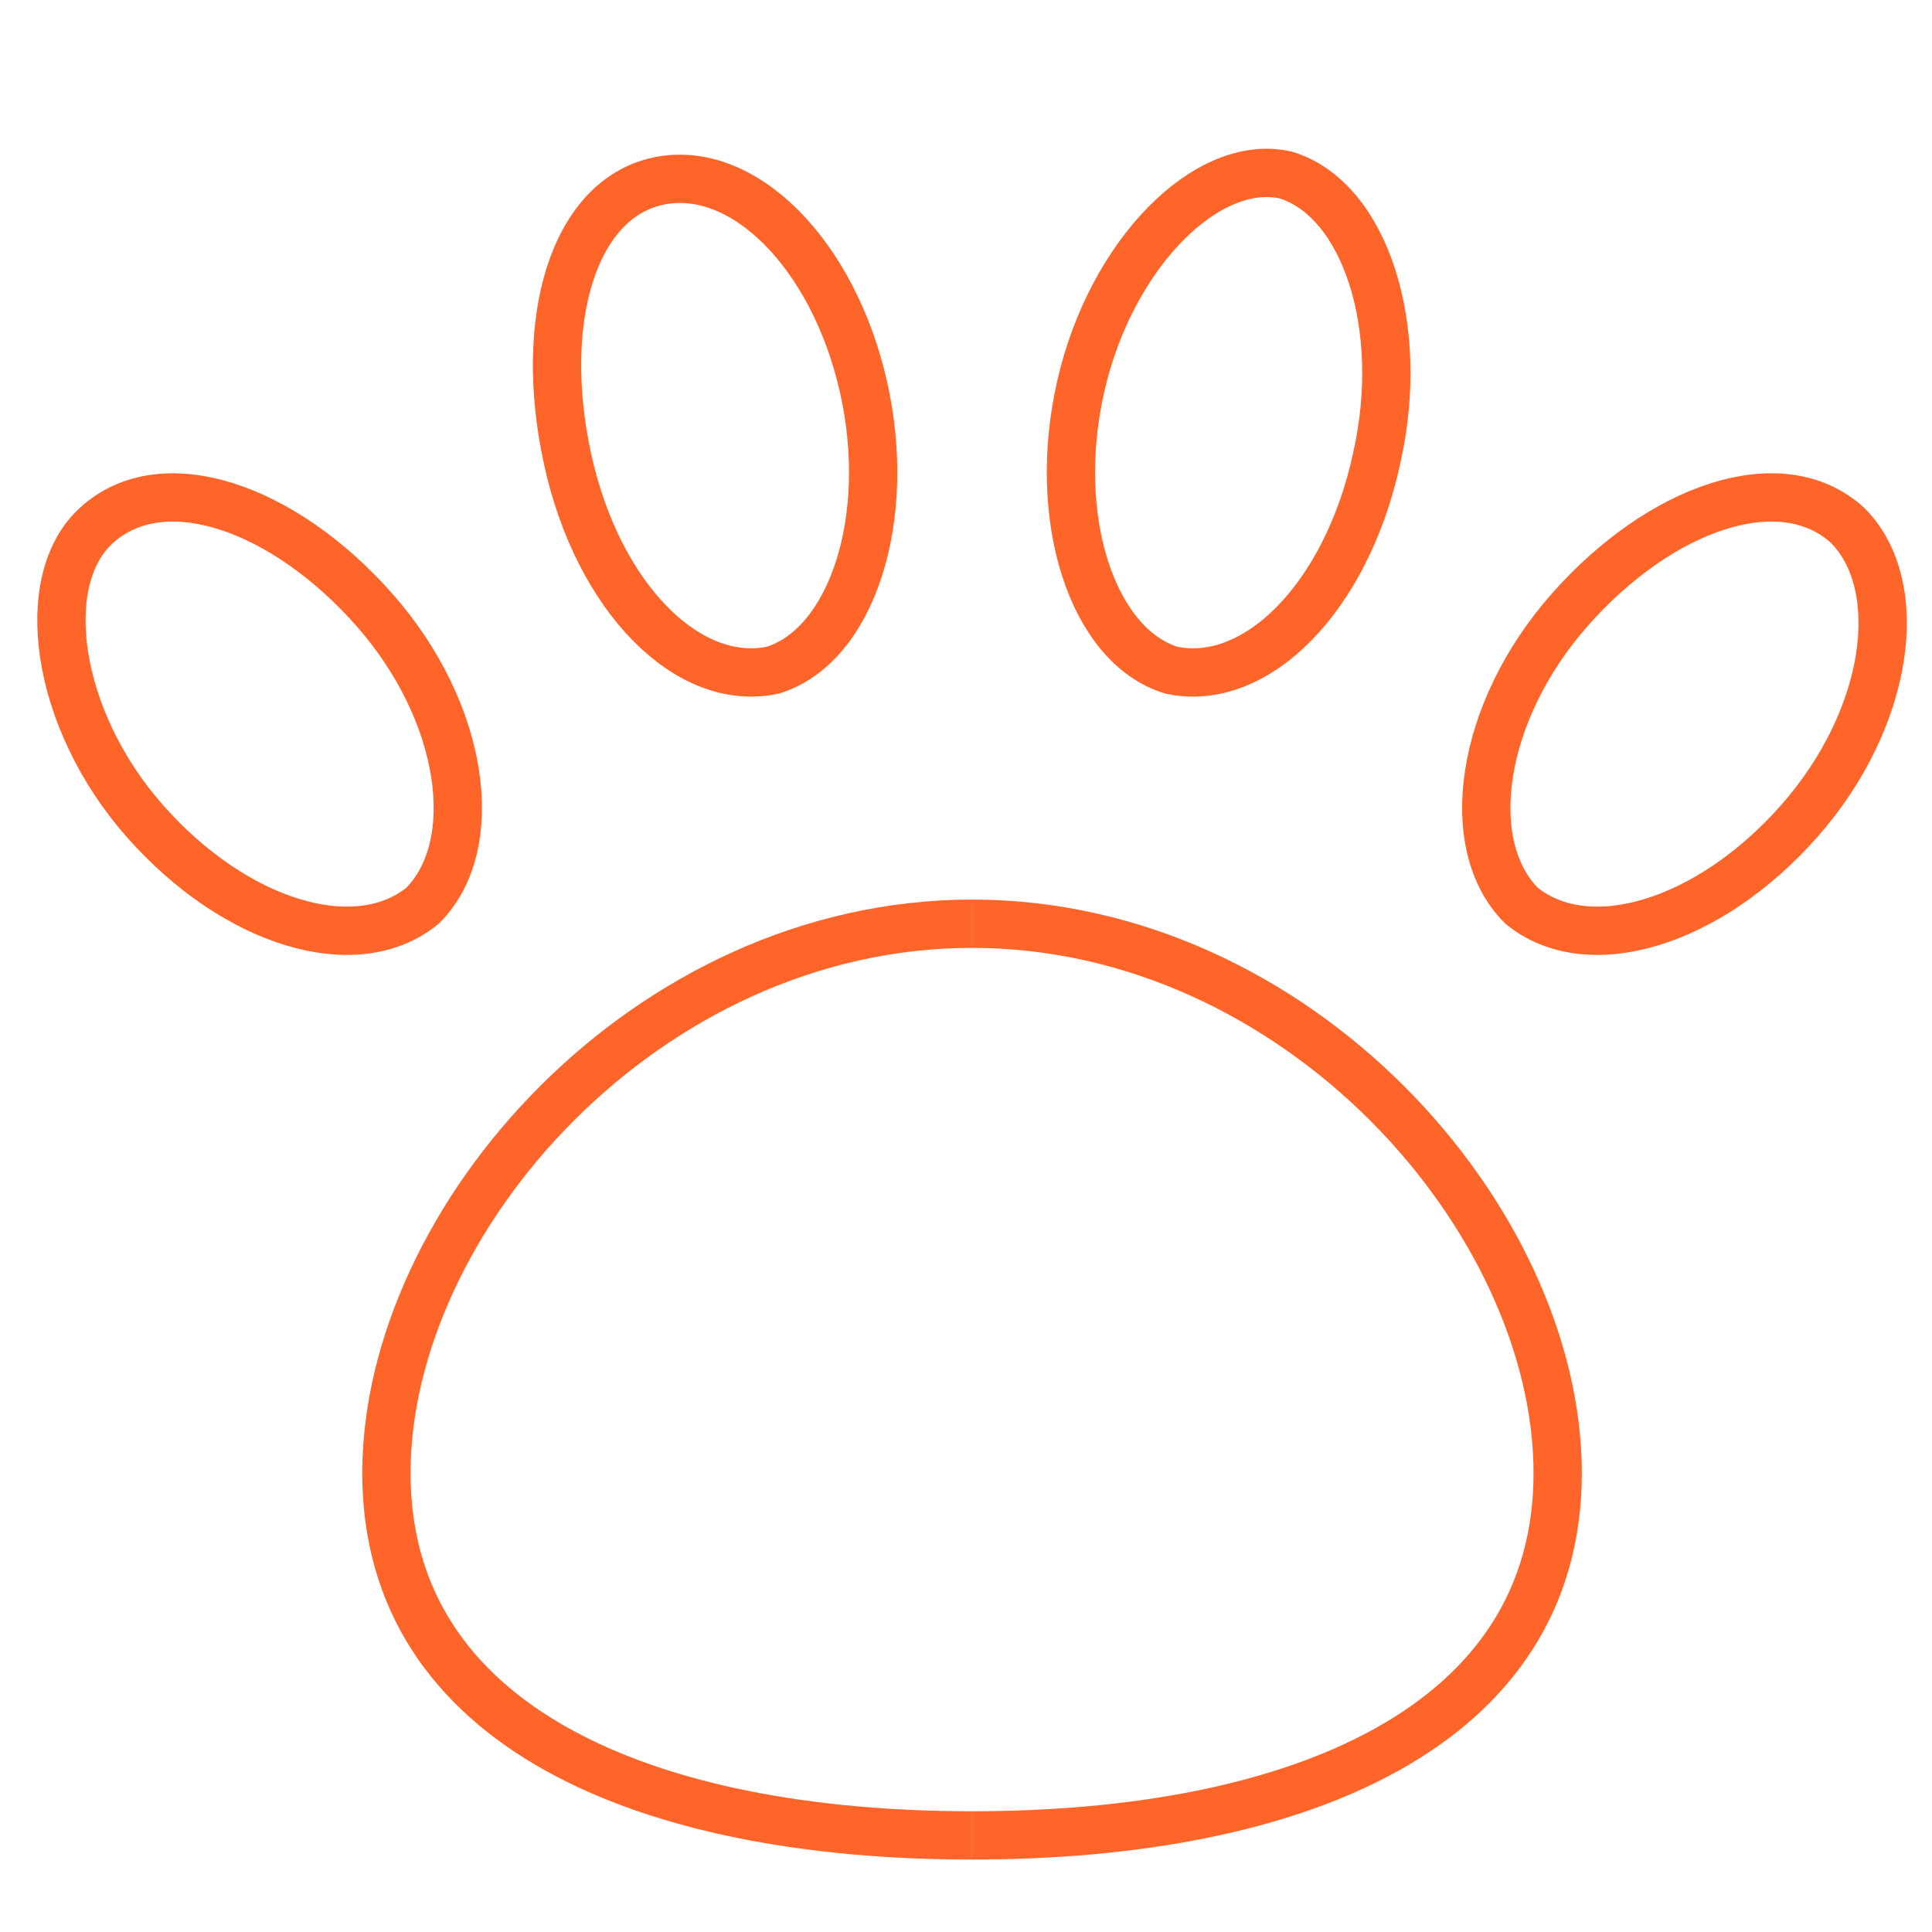 <svg xmlns="http://www.w3.org/2000/svg" xmlns:xlink="http://www.w3.org/1999/xlink" id="Camada_1" x="0px" y="0px" viewBox="0 0 32 32" style="enable-background:new 0 0 32 32;" xml:space="preserve"><style type="text/css">	.st0{display:none;}	.st1{display:inline;}	.st2{fill:none;stroke:#FF6428;stroke-miterlimit:10;}			.st3{clip-path:url(#SVGID_00000120538202068571451340000002959843320851893439_);fill:none;stroke:#FF6428;stroke-width:0.802;stroke-miterlimit:10;}			.st4{clip-path:url(#SVGID_00000142143897804941919870000004385309070083601547_);fill:none;stroke:#FF6428;stroke-width:0.802;stroke-miterlimit:10;}			.st5{clip-path:url(#SVGID_00000126317674654722581060000010125925577646530730_);fill:none;stroke:#FF6428;stroke-width:0.802;stroke-miterlimit:10;}			.st6{clip-path:url(#SVGID_00000021840905129054114560000016429907223071924109_);fill:none;stroke:#FF6428;stroke-width:0.802;stroke-miterlimit:10;}			.st7{clip-path:url(#SVGID_00000159464963179022699950000015423462618406474411_);fill:none;stroke:#FF6428;stroke-width:0.802;stroke-miterlimit:10;}			.st8{clip-path:url(#SVGID_00000065770651483319401500000003948847256567437714_);fill:none;stroke:#FF6428;stroke-width:0.802;stroke-miterlimit:10;}	.st9{clip-path:url(#SVGID_00000054975316102081397740000008498937769180568233_);fill:none;stroke:#FF6428;stroke-miterlimit:10;}	.st10{clip-path:url(#SVGID_00000114793826409518354260000013116853293838280619_);}	.st11{clip-path:url(#SVGID_00000048466344374807287370000015934609995071291565_);fill:none;stroke:#FF6428;stroke-miterlimit:10;}	.st12{clip-path:url(#SVGID_00000139288509400119409590000010393539216285213113_);fill:none;stroke:#FF6428;stroke-miterlimit:10;}	.st13{clip-path:url(#SVGID_00000147943204079076413770000000537149926937070737_);fill:none;stroke:#FF6428;stroke-miterlimit:10;}	.st14{clip-path:url(#SVGID_00000111170511015392907030000009625210490211443374_);fill:none;stroke:#FF6428;stroke-miterlimit:10;}	.st15{clip-path:url(#SVGID_00000049931367814479298910000003934920362802982817_);fill:none;stroke:#FF6428;stroke-miterlimit:10;}	.st16{clip-path:url(#SVGID_00000090278369402454266740000012796949254838074272_);fill:none;stroke:#FF6428;stroke-miterlimit:10;}	.st17{clip-path:url(#SVGID_00000137816771337243228420000002286085661009491128_);fill:none;stroke:#FF6428;stroke-miterlimit:10;}	.st18{clip-path:url(#SVGID_00000087387590618782688500000014556053890640674725_);fill:none;stroke:#FF6428;stroke-miterlimit:10;}	.st19{clip-path:url(#SVGID_00000035491148280605719120000017173156596098703257_);fill:none;stroke:#FF6428;stroke-miterlimit:10;}	.st20{clip-path:url(#SVGID_00000150075782439233528450000016152769812482941075_);fill:none;stroke:#FF6428;stroke-miterlimit:10;}	.st21{clip-path:url(#SVGID_00000014596823629081075630000006112315835352607154_);fill:none;stroke:#FF6428;stroke-miterlimit:10;}	.st22{clip-path:url(#SVGID_00000107561193192158724620000009492427478265781422_);fill:none;stroke:#FF6428;stroke-miterlimit:10;}	.st23{clip-path:url(#SVGID_00000010278126058332069990000005687308989881839762_);}			.st24{clip-path:url(#SVGID_00000080194573663528805360000017022920510616311704_);fill:none;stroke:#FF6428;stroke-width:0.756;stroke-miterlimit:10;}			.st25{clip-path:url(#SVGID_00000174604177766505914400000011085594689887021185_);fill:none;stroke:#FF6428;stroke-width:0.756;stroke-miterlimit:10;}			.st26{clip-path:url(#SVGID_00000007429110748966524280000002302419483287606955_);fill:none;stroke:#FF6428;stroke-width:0.756;stroke-miterlimit:10;}			.st27{clip-path:url(#SVGID_00000042729366247047898100000000772199250260641983_);fill:none;stroke:#FF6428;stroke-width:0.756;stroke-miterlimit:10;}			.st28{clip-path:url(#SVGID_00000061440412924236051000000004970473373978731924_);fill:none;stroke:#FF6428;stroke-width:0.756;stroke-miterlimit:10;}			.st29{clip-path:url(#SVGID_00000034812074146025278810000009836055090644970917_);fill:none;stroke:#FF6428;stroke-width:0.756;stroke-miterlimit:10;}			.st30{clip-path:url(#SVGID_00000167384683214769476840000010063873994988295573_);fill:none;stroke:#FF6428;stroke-width:0.756;stroke-miterlimit:10;}			.st31{clip-path:url(#SVGID_00000080195573611231772890000013992177696437154472_);fill:none;stroke:#FF6428;stroke-width:0.756;stroke-miterlimit:10;}			.st32{clip-path:url(#SVGID_00000010301481838696576330000004381015219162193341_);fill:none;stroke:#FF6428;stroke-width:0.756;stroke-miterlimit:10;}			.st33{clip-path:url(#SVGID_00000182490335765517116040000005717967411203688373_);fill:none;stroke:#FF6428;stroke-width:0.756;stroke-miterlimit:10;}			.st34{clip-path:url(#SVGID_00000150793244646644699450000000934828209735408773_);fill:none;stroke:#FF6428;stroke-width:0.756;stroke-miterlimit:10;}			.st35{clip-path:url(#SVGID_00000180351413530660852430000011884691424651692425_);fill:none;stroke:#FF6428;stroke-width:0.756;stroke-miterlimit:10;}			.st36{clip-path:url(#SVGID_00000020386852207609324620000000993041126663773830_);fill:none;stroke:#FF6428;stroke-width:0.756;stroke-miterlimit:10;}			.st37{clip-path:url(#SVGID_00000090291337788382594330000004382228717801718155_);fill:none;stroke:#FF6428;stroke-width:0.756;stroke-miterlimit:10;}	.st38{clip-path:url(#SVGID_00000015356054615479889210000007644359446358349216_);}			.st39{clip-path:url(#SVGID_00000041275809335708705240000010845239464645497503_);fill:none;stroke:#FF6428;stroke-width:0.756;stroke-miterlimit:10;}			.st40{clip-path:url(#SVGID_00000042013966337089290540000015357635009616094381_);fill:none;stroke:#FF6428;stroke-width:0.756;stroke-miterlimit:10;}			.st41{clip-path:url(#SVGID_00000150079317367966965480000002141744241862739357_);fill:none;stroke:#FF6428;stroke-width:0.756;stroke-miterlimit:10;}			.st42{clip-path:url(#SVGID_00000060746501597377674680000014901301738163859348_);fill:none;stroke:#FF6428;stroke-width:0.756;stroke-miterlimit:10;}			.st43{clip-path:url(#SVGID_00000178924608157496329330000014338488344727647623_);fill:none;stroke:#FF6428;stroke-width:0.756;stroke-miterlimit:10;}			.st44{clip-path:url(#SVGID_00000072965083842421401310000003533248288251295910_);fill:none;stroke:#FF6428;stroke-width:0.756;stroke-miterlimit:10;}			.st45{clip-path:url(#SVGID_00000088115549433792803800000012757783631229189268_);fill:none;stroke:#FF6428;stroke-width:0.756;stroke-miterlimit:10;}			.st46{clip-path:url(#SVGID_00000137851706198142118790000014555087014526839727_);fill:none;stroke:#FF6428;stroke-width:0.756;stroke-miterlimit:10;}			.st47{clip-path:url(#SVGID_00000035503897237879057380000012473264473791047819_);fill:none;stroke:#FF6428;stroke-width:0.756;stroke-miterlimit:10;}	.st48{clip-path:url(#SVGID_00000026145278394311650820000001479530294288451261_);}			.st49{clip-path:url(#SVGID_00000013157801508658995030000001795100154246438072_);fill:none;stroke:#FF6428;stroke-width:0.756;stroke-miterlimit:10;}			.st50{clip-path:url(#SVGID_00000096764659407405599670000001641145793443110829_);fill:none;stroke:#FF6428;stroke-width:0.756;stroke-miterlimit:10;}			.st51{clip-path:url(#SVGID_00000036239557571118620220000004106767771165303681_);fill:none;stroke:#FF6428;stroke-width:0.756;stroke-miterlimit:10;}			.st52{clip-path:url(#SVGID_00000124878868176399194160000009020815184829107626_);fill:none;stroke:#FF6428;stroke-width:0.756;stroke-miterlimit:10;}			.st53{clip-path:url(#SVGID_00000087398716226483568410000009478505718181099408_);fill:none;stroke:#FF6428;stroke-width:0.756;stroke-miterlimit:10;}			.st54{clip-path:url(#SVGID_00000124877115359628605680000012551916213586495360_);fill:none;stroke:#FF6428;stroke-width:0.756;stroke-miterlimit:10;}			.st55{clip-path:url(#SVGID_00000165945626189653431060000016663132736496179110_);fill:none;stroke:#FF6428;stroke-width:0.756;stroke-miterlimit:10;}			.st56{clip-path:url(#SVGID_00000120524553847468634110000009702930076994734232_);fill:none;stroke:#FF6428;stroke-width:0.756;stroke-miterlimit:10;}			.st57{clip-path:url(#SVGID_00000005952559193272771770000017319627048194370944_);fill:none;stroke:#FF6428;stroke-width:0.756;stroke-miterlimit:10;}	.st58{clip-path:url(#SVGID_00000008121834949506348460000003527247034754795674_);}			.st59{clip-path:url(#SVGID_00000010272213624668870950000012388146208322595758_);fill:none;stroke:#FF6428;stroke-width:0.756;stroke-miterlimit:10;}			.st60{clip-path:url(#SVGID_00000055676369290748566170000008656500673853032589_);fill:none;stroke:#FF6428;stroke-width:0.756;stroke-miterlimit:10;}			.st61{clip-path:url(#SVGID_00000088135046451331656800000006770685402873670530_);fill:none;stroke:#FF6428;stroke-width:0.756;stroke-miterlimit:10;}			.st62{clip-path:url(#SVGID_00000000214553506981106420000014410135191415830954_);fill:none;stroke:#FF6428;stroke-width:0.756;stroke-miterlimit:10;}	.st63{clip-path:url(#SVGID_00000003093293438629236660000011754961719215202723_);}			.st64{clip-path:url(#SVGID_00000080183901646958091270000016368699215488010685_);fill:none;stroke:#FF6428;stroke-width:0.756;stroke-miterlimit:10;}			.st65{clip-path:url(#SVGID_00000002385034729710855770000011878081266773943723_);fill:none;stroke:#FF6428;stroke-width:0.756;stroke-miterlimit:10;}			.st66{clip-path:url(#SVGID_00000172440236106017416580000005877291092262050450_);fill:none;stroke:#FF6428;stroke-width:0.756;stroke-miterlimit:10;}			.st67{clip-path:url(#SVGID_00000144332321451977293270000015458894537672959925_);fill:none;stroke:#FF6428;stroke-width:0.756;stroke-miterlimit:10;}	.st68{clip-path:url(#SVGID_00000147185881400374477680000004104113300646561465_);}			.st69{clip-path:url(#SVGID_00000116193681714749258160000010569781120510245786_);fill:none;stroke:#FF6428;stroke-width:0.756;stroke-miterlimit:10;}			.st70{clip-path:url(#SVGID_00000092425946367454904700000012039616101486296965_);fill:none;stroke:#FF6428;stroke-width:0.756;stroke-miterlimit:10;}			.st71{clip-path:url(#SVGID_00000075145030049733258080000000054659394183884720_);fill:none;stroke:#FF6428;stroke-width:0.756;stroke-miterlimit:10;}			.st72{clip-path:url(#SVGID_00000111182003464980582540000001499365263437937594_);fill:none;stroke:#FF6428;stroke-width:0.756;stroke-miterlimit:10;}			.st73{clip-path:url(#SVGID_00000045605680284662904470000007698860228772124076_);fill:none;stroke:#FF6428;stroke-width:0.756;stroke-miterlimit:10;}			.st74{clip-path:url(#SVGID_00000052063535610527753350000008294066826995960754_);fill:none;stroke:#FF6428;stroke-width:0.756;stroke-miterlimit:10;}			.st75{clip-path:url(#SVGID_00000151541284739435736370000009901853298388764067_);fill:none;stroke:#FF6428;stroke-width:0.756;stroke-miterlimit:10;}			.st76{clip-path:url(#SVGID_00000147911149530745241500000001318980178111850424_);fill:none;stroke:#FF6428;stroke-width:0.756;stroke-miterlimit:10;}			.st77{clip-path:url(#SVGID_00000018922355401905331770000018147001516296600503_);fill:none;stroke:#FF6428;stroke-width:0.756;stroke-miterlimit:10;}			.st78{clip-path:url(#SVGID_00000071559600556423452260000007831885711528075916_);fill:none;stroke:#FF6428;stroke-width:0.756;stroke-miterlimit:10;}	.st79{clip-path:url(#SVGID_00000017517152614235278350000011723817863760338591_);}			.st80{clip-path:url(#SVGID_00000176754485424994281990000011168949909970472327_);fill:none;stroke:#FF6428;stroke-width:0.756;stroke-miterlimit:10;}			.st81{clip-path:url(#SVGID_00000127012944204368719910000001502720510931973024_);fill:none;stroke:#FF6428;stroke-width:0.756;stroke-miterlimit:10;}			.st82{clip-path:url(#SVGID_00000088127933056128705560000004895593431444513970_);fill:none;stroke:#FF6428;stroke-width:0.756;stroke-miterlimit:10;}			.st83{clip-path:url(#SVGID_00000181802487121927867890000006257814085650676367_);fill:none;stroke:#FF6428;stroke-width:0.756;stroke-miterlimit:10;}			.st84{clip-path:url(#SVGID_00000003093729472123386770000005063195003630045339_);fill:none;stroke:#FF6428;stroke-width:0.756;stroke-miterlimit:10;}			.st85{clip-path:url(#SVGID_00000106113853857497255590000002857572063645375393_);fill:none;stroke:#FF6428;stroke-width:0.756;stroke-miterlimit:10;}			.st86{clip-path:url(#SVGID_00000099647640237787375640000013964495495893466303_);fill:none;stroke:#FF6428;stroke-width:0.756;stroke-miterlimit:10;}			.st87{clip-path:url(#SVGID_00000038415046233624332680000003160926097084567478_);fill:none;stroke:#FF6428;stroke-width:0.756;stroke-miterlimit:10;}			.st88{clip-path:url(#SVGID_00000091714880876685934020000011668943997413939384_);fill:none;stroke:#FF6428;stroke-width:0.756;stroke-miterlimit:10;}			.st89{clip-path:url(#SVGID_00000008111433228282854630000017515316720349481662_);fill:none;stroke:#FF6428;stroke-width:0.756;stroke-miterlimit:10;}	.st90{clip-path:url(#SVGID_00000129191968286959106080000004689909934837100713_);}			.st91{clip-path:url(#SVGID_00000057835842607669696370000003902400646765489335_);fill:none;stroke:#FF6428;stroke-width:0.8;stroke-miterlimit:10;}			.st92{clip-path:url(#SVGID_00000016066446938695458120000017811993788832521380_);fill:none;stroke:#FF6428;stroke-width:0.8;stroke-miterlimit:10;}			.st93{clip-path:url(#SVGID_00000019664785559846500630000004956797567079330994_);fill:none;stroke:#FF6428;stroke-width:0.8;stroke-miterlimit:10;}			.st94{clip-path:url(#SVGID_00000156561649062308031520000012848685355015310724_);fill:none;stroke:#FF6428;stroke-width:0.8;stroke-miterlimit:10;}			.st95{clip-path:url(#SVGID_00000080917726717472201510000006073549537310550959_);fill:none;stroke:#FF6428;stroke-width:0.8;stroke-miterlimit:10;}			.st96{clip-path:url(#SVGID_00000088093609794929685800000001680034597163841715_);fill:none;stroke:#FF6428;stroke-width:0.8;stroke-miterlimit:10;}</style><g id="Camada_1_00000128482743443370660640000002609984991617304202_" class="st0">	<g class="st1">		<circle class="st2" cx="10.1" cy="10.1" r="2"></circle>		<path class="st2" d="M5.8,5.7c3.2-3.2,8.3-3.2,11.5,0c2.2,2.2,2.9,5.4,2,8.1L29.4,24L29,29l-5,0.4v-3.1L22.8,25h-3.1v-3l-1.2-1.2   h-3.1l-1.5-1.5c-2.8,0.9-5.9,0.2-8.1-2C2.6,14,2.6,8.9,5.8,5.7z"></path>	</g>	<g class="st1">		<g>			<g>				<defs>											<rect id="SVGID_1_" x="-8.6" y="-4.7" transform="matrix(0.707 -0.707 0.707 0.707 -6.692 10.569)" width="36.1" height="36.1"></rect>				</defs>				<clipPath id="SVGID_00000183239126845611460170000001570584466791110805_">					<use xlink:href="#SVGID_1_" style="overflow:visible;"></use>				</clipPath>									<rect x="6" y="16.1" transform="matrix(0.707 -0.707 0.707 0.707 -13.214 13.273)" style="clip-path:url(#SVGID_00000183239126845611460170000001570584466791110805_);fill:none;stroke:#FF6428;stroke-width:0.802;stroke-miterlimit:10;" width="6.8" height="13"></rect>			</g>			<g>				<defs>											<rect id="SVGID_00000070839963768078555980000013012460363433179034_" x="4.4" y="0.7" transform="matrix(0.707 -0.707 0.707 0.707 -6.693 21.378)" width="36.1" height="36.1"></rect>				</defs>				<clipPath id="SVGID_00000181807451877254234980000007448919296274669219_">					<use xlink:href="#SVGID_00000070839963768078555980000013012460363433179034_" style="overflow:visible;"></use>				</clipPath>									<rect x="19.1" y="3.1" transform="matrix(0.707 -0.707 0.707 0.707 -0.171 18.674)" style="clip-path:url(#SVGID_00000181807451877254234980000007448919296274669219_);fill:none;stroke:#FF6428;stroke-width:0.802;stroke-miterlimit:10;" width="6.8" height="13"></rect>			</g>			<g>				<defs>					<rect id="SVGID_00000124870167018296099340000005547368789342813354_" x="-2.1" y="-2" width="36.1" height="36.1"></rect>				</defs>				<clipPath id="SVGID_00000084528972890438336940000010797057729103632770_">					<use xlink:href="#SVGID_00000124870167018296099340000005547368789342813354_" style="overflow:visible;"></use>				</clipPath>									<line style="clip-path:url(#SVGID_00000084528972890438336940000010797057729103632770_);fill:none;stroke:#FF6428;stroke-width:0.802;stroke-miterlimit:10;" x1="10.5" y1="18.9" x2="18.8" y2="10.6"></line>			</g>			<g>				<defs>					<rect id="SVGID_00000126314992968588704050000005559474937732237719_" x="-2.1" y="-2" width="36.1" height="36.1"></rect>				</defs>				<clipPath id="SVGID_00000177460131141190430910000009289623982045620625_">					<use xlink:href="#SVGID_00000126314992968588704050000005559474937732237719_" style="overflow:visible;"></use>				</clipPath>									<line style="clip-path:url(#SVGID_00000177460131141190430910000009289623982045620625_);fill:none;stroke:#FF6428;stroke-width:0.802;stroke-miterlimit:10;" x1="13.1" y1="21.5" x2="21.4" y2="13.2"></line>			</g>			<g>				<defs>					<rect id="SVGID_00000034803956112463524140000001169073797428006331_" x="-2.1" y="-2" width="36.1" height="36.1"></rect>				</defs>				<clipPath id="SVGID_00000016066605484540910580000005411774780268899235_">					<use xlink:href="#SVGID_00000034803956112463524140000001169073797428006331_" style="overflow:visible;"></use>				</clipPath>									<polyline style="clip-path:url(#SVGID_00000016066605484540910580000005411774780268899235_);fill:none;stroke:#FF6428;stroke-width:0.802;stroke-miterlimit:10;" points="     9.6,27.6 7.5,29.7 2.3,24.5 4.4,22.4     "></polyline>			</g>			<g>				<defs>					<rect id="SVGID_00000084491896817483068130000004613778452689875600_" x="-2.1" y="-2" width="36.1" height="36.1"></rect>				</defs>				<clipPath id="SVGID_00000065061650876839553530000013704325307104631710_">					<use xlink:href="#SVGID_00000084491896817483068130000004613778452689875600_" style="overflow:visible;"></use>				</clipPath>									<polyline style="clip-path:url(#SVGID_00000065061650876839553530000013704325307104631710_);fill:none;stroke:#FF6428;stroke-width:0.802;stroke-miterlimit:10;" points="     22.2,4.5 24.3,2.4 29.6,7.7 27.5,9.8     "></polyline>			</g>		</g>	</g></g><g id="Camada_8" class="st0">	<g class="st1">		<g>			<g>				<defs>					<rect id="SVGID_00000052799080891419061340000001406035627732837806_" x="-2" y="-2" width="36" height="36"></rect>				</defs>				<clipPath id="SVGID_00000080198840877747276430000016953811509273380224_">					<use xlink:href="#SVGID_00000052799080891419061340000001406035627732837806_" style="overflow:visible;"></use>				</clipPath>									<polyline style="clip-path:url(#SVGID_00000080198840877747276430000016953811509273380224_);fill:none;stroke:#FF6428;stroke-miterlimit:10;" points="     27.3,17.6 27.3,27.2 4.7,27.2 4.7,17.6     "></polyline>			</g>			<g>				<defs>					<rect id="SVGID_00000137119883878155465790000012077379548009550724_" x="-2" y="-2" width="36" height="36"></rect>				</defs>				<clipPath id="SVGID_00000110472536118087065860000012277792213456605359_">					<use xlink:href="#SVGID_00000137119883878155465790000012077379548009550724_" style="overflow:visible;"></use>				</clipPath>				<g style="clip-path:url(#SVGID_00000110472536118087065860000012277792213456605359_);">					<g>						<defs>							<rect id="SVGID_00000025428915741120604350000003222175645413884553_" x="-2" y="-2" width="36" height="36"></rect>						</defs>						<clipPath id="SVGID_00000009554234326438898160000014154828069421401749_">							<use xlink:href="#SVGID_00000025428915741120604350000003222175645413884553_" style="overflow:visible;"></use>						</clipPath>													<path style="clip-path:url(#SVGID_00000009554234326438898160000014154828069421401749_);fill:none;stroke:#FF6428;stroke-miterlimit:10;" d="       M12.8,23.1H7.4v-2.1c0-0.6,0.5-1.1,1.1-1.1h3.2c0.6,0,1.1,0.5,1.1,1.1L12.8,23.1L12.8,23.1z"></path>					</g>					<g>						<defs>							<rect id="SVGID_00000130637822000749689310000012322099161383984552_" x="-2" y="-2" width="36" height="36"></rect>						</defs>						<clipPath id="SVGID_00000159428867528236561540000003838236600838086019_">							<use xlink:href="#SVGID_00000130637822000749689310000012322099161383984552_" style="overflow:visible;"></use>						</clipPath>													<line style="clip-path:url(#SVGID_00000159428867528236561540000003838236600838086019_);fill:none;stroke:#FF6428;stroke-miterlimit:10;" x1="12.2" y1="30.4" x2="7.9" y2="30.4"></line>					</g>					<g>						<defs>							<rect id="SVGID_00000035494165709094546410000014630123180194915738_" x="-2" y="-2" width="36" height="36"></rect>						</defs>						<clipPath id="SVGID_00000129187834920330838580000004190013104182117552_">							<use xlink:href="#SVGID_00000035494165709094546410000014630123180194915738_" style="overflow:visible;"></use>						</clipPath>													<line style="clip-path:url(#SVGID_00000129187834920330838580000004190013104182117552_);fill:none;stroke:#FF6428;stroke-miterlimit:10;" x1="10.1" y1="23.1" x2="10.1" y2="30.4"></line>					</g>					<g>						<defs>							<rect id="SVGID_00000131369026057962772690000008728454776294151051_" x="-2" y="-2" width="36" height="36"></rect>						</defs>						<clipPath id="SVGID_00000004547051571872014490000002850072549512548237_">							<use xlink:href="#SVGID_00000131369026057962772690000008728454776294151051_" style="overflow:visible;"></use>						</clipPath>													<path style="clip-path:url(#SVGID_00000004547051571872014490000002850072549512548237_);fill:none;stroke:#FF6428;stroke-miterlimit:10;" d="       M24.6,23.1h-5.4v-2.1c0-0.6,0.5-1.1,1.1-1.1h3.2c0.6,0,1.1,0.5,1.1,1.1L24.6,23.1L24.6,23.1z"></path>					</g>					<g>						<defs>							<rect id="SVGID_00000060718330129068980890000003565754699274767490_" x="-2" y="-2" width="36" height="36"></rect>						</defs>						<clipPath id="SVGID_00000065753045393215106130000014213412173805458849_">							<use xlink:href="#SVGID_00000060718330129068980890000003565754699274767490_" style="overflow:visible;"></use>						</clipPath>													<line style="clip-path:url(#SVGID_00000065753045393215106130000014213412173805458849_);fill:none;stroke:#FF6428;stroke-miterlimit:10;" x1="24.1" y1="30.4" x2="19.8" y2="30.4"></line>					</g>					<g>						<defs>							<rect id="SVGID_00000089557102894797500560000009780888300601810328_" x="-2" y="-2" width="36" height="36"></rect>						</defs>						<clipPath id="SVGID_00000121959007740352374150000004520024490617171108_">							<use xlink:href="#SVGID_00000089557102894797500560000009780888300601810328_" style="overflow:visible;"></use>						</clipPath>													<line style="clip-path:url(#SVGID_00000121959007740352374150000004520024490617171108_);fill:none;stroke:#FF6428;stroke-miterlimit:10;" x1="21.9" y1="23.1" x2="21.9" y2="30.4"></line>					</g>					<g>						<defs>							<rect id="SVGID_00000060731770807914054240000002749715029056857514_" x="-2" y="-2" width="36" height="36"></rect>						</defs>						<clipPath id="SVGID_00000146457854595732931240000016675509148402158976_">							<use xlink:href="#SVGID_00000060731770807914054240000002749715029056857514_" style="overflow:visible;"></use>						</clipPath>													<rect x="3.2" y="14.4" style="clip-path:url(#SVGID_00000146457854595732931240000016675509148402158976_);fill:none;stroke:#FF6428;stroke-miterlimit:10;" width="25.6" height="3.2"></rect>					</g>					<g>						<defs>							<rect id="SVGID_00000157270805559025311040000003628590714961680809_" x="-2" y="-2" width="36" height="36"></rect>						</defs>						<clipPath id="SVGID_00000069370359130641795920000007055017933787795642_">							<use xlink:href="#SVGID_00000157270805559025311040000003628590714961680809_" style="overflow:visible;"></use>						</clipPath>													<rect x="3.2" y="1.6" style="clip-path:url(#SVGID_00000069370359130641795920000007055017933787795642_);fill:none;stroke:#FF6428;stroke-miterlimit:10;" width="25.6" height="3.2"></rect>					</g>					<g>						<defs>							<rect id="SVGID_00000142145787747652584530000016182970845500255158_" x="-2" y="-2" width="36" height="36"></rect>						</defs>						<clipPath id="SVGID_00000134251794327670649740000008817245273319063451_">							<use xlink:href="#SVGID_00000142145787747652584530000016182970845500255158_" style="overflow:visible;"></use>						</clipPath>													<line style="clip-path:url(#SVGID_00000134251794327670649740000008817245273319063451_);fill:none;stroke:#FF6428;stroke-miterlimit:10;" x1="8.5" y1="4.8" x2="8.5" y2="8"></line>					</g>					<g>						<defs>							<rect id="SVGID_00000134248829804520831110000003486718120385140409_" x="-2" y="-2" width="36" height="36"></rect>						</defs>						<clipPath id="SVGID_00000137108804753027545690000002797417486328201907_">							<use xlink:href="#SVGID_00000134248829804520831110000003486718120385140409_" style="overflow:visible;"></use>						</clipPath>													<polygon style="clip-path:url(#SVGID_00000137108804753027545690000002797417486328201907_);fill:none;stroke:#FF6428;stroke-miterlimit:10;" points="       12.5,11.2 4.5,11.2 8.5,8       "></polygon>					</g>					<g>						<defs>							<rect id="SVGID_00000165926974946275565720000007679611165813482131_" x="-2" y="-2" width="36" height="36"></rect>						</defs>						<clipPath id="SVGID_00000112610350490115228990000008578106371509600137_">							<use xlink:href="#SVGID_00000165926974946275565720000007679611165813482131_" style="overflow:visible;"></use>						</clipPath>													<line style="clip-path:url(#SVGID_00000112610350490115228990000008578106371509600137_);fill:none;stroke:#FF6428;stroke-miterlimit:10;" x1="23.5" y1="4.8" x2="23.5" y2="8"></line>					</g>					<g>						<defs>							<rect id="SVGID_00000157279431642952000450000008418560004409860500_" x="-2" y="-2" width="36" height="36"></rect>						</defs>						<clipPath id="SVGID_00000067209496107001668500000000350477035455161240_">							<use xlink:href="#SVGID_00000157279431642952000450000008418560004409860500_" style="overflow:visible;"></use>						</clipPath>													<polygon style="clip-path:url(#SVGID_00000067209496107001668500000000350477035455161240_);fill:none;stroke:#FF6428;stroke-miterlimit:10;" points="       27.5,11.2 19.5,11.2 23.5,8       "></polygon>					</g>				</g>			</g>		</g>	</g></g><g id="Camada_10" class="st0">	<g class="st1">		<g>			<g>				<defs>					<rect id="SVGID_00000070833984500135473880000011966227353410365835_" x="-1" y="-1" width="34" height="34"></rect>				</defs>				<clipPath id="SVGID_00000136391936994602376400000006161026564585422750_">					<use xlink:href="#SVGID_00000070833984500135473880000011966227353410365835_" style="overflow:visible;"></use>				</clipPath>				<g style="clip-path:url(#SVGID_00000136391936994602376400000006161026564585422750_);">					<g>						<defs>							<rect id="SVGID_00000015325392147151189210000016669124450245627033_" x="-1" y="-1" width="34" height="34"></rect>						</defs>						<clipPath id="SVGID_00000170276220261478640630000012741065630292841125_">							<use xlink:href="#SVGID_00000015325392147151189210000016669124450245627033_" style="overflow:visible;"></use>						</clipPath>													<path style="clip-path:url(#SVGID_00000170276220261478640630000012741065630292841125_);fill:none;stroke:#FF6428;stroke-width:0.756;stroke-miterlimit:10;" d="       M2.4,27.3h1.8c2.2,0,4.5-1.9,6-5.1L17.6,7c0.7-1.4,1.7-2.3,2.7-2.3"></path>					</g>					<g>						<defs>							<rect id="SVGID_00000018938616936093931160000009264274096411744406_" x="-1" y="-1" width="34" height="34"></rect>						</defs>						<clipPath id="SVGID_00000078034326580423467240000005075782817358313374_">							<use xlink:href="#SVGID_00000018938616936093931160000009264274096411744406_" style="overflow:visible;"></use>						</clipPath>													<path style="clip-path:url(#SVGID_00000078034326580423467240000005075782817358313374_);fill:none;stroke:#FF6428;stroke-width:0.756;stroke-miterlimit:10;" d="       M2.4,27.3h8.3c2.2,0,4.5-1.9,6-5.1L24.2,7c0.7-1.4,1.7-2.3,2.7-2.3"></path>					</g>					<g>						<defs>							<rect id="SVGID_00000127743504681408562450000008490719517582725298_" x="-1" y="-1" width="34" height="34"></rect>						</defs>						<clipPath id="SVGID_00000136394959647684276870000000306736365380859293_">							<use xlink:href="#SVGID_00000127743504681408562450000008490719517582725298_" style="overflow:visible;"></use>						</clipPath>													<line style="clip-path:url(#SVGID_00000136394959647684276870000000306736365380859293_);fill:none;stroke:#FF6428;stroke-width:0.756;stroke-miterlimit:10;" x1="29.1" y1="22.8" x2="29.6" y2="27.3"></line>					</g>					<g>						<defs>							<rect id="SVGID_00000026869838694492203100000004974753673611837584_" x="-1" y="-1" width="34" height="34"></rect>						</defs>						<clipPath id="SVGID_00000060721558945475326240000007687334263811338659_">							<use xlink:href="#SVGID_00000026869838694492203100000004974753673611837584_" style="overflow:visible;"></use>						</clipPath>													<line style="clip-path:url(#SVGID_00000060721558945475326240000007687334263811338659_);fill:none;stroke:#FF6428;stroke-width:0.756;stroke-miterlimit:10;" x1="22.5" y1="22.8" x2="23" y2="27.3"></line>					</g>					<g>						<defs>							<rect id="SVGID_00000109748909200392691270000008759657408630120867_" x="-1" y="-1" width="34" height="34"></rect>						</defs>						<clipPath id="SVGID_00000173159800759856897410000012530980025172615603_">							<use xlink:href="#SVGID_00000109748909200392691270000008759657408630120867_" style="overflow:visible;"></use>						</clipPath>													<line style="clip-path:url(#SVGID_00000173159800759856897410000012530980025172615603_);fill:none;stroke:#FF6428;stroke-width:0.756;stroke-miterlimit:10;" x1="22.5" y1="22.8" x2="29.1" y2="22.8"></line>					</g>					<g>						<defs>							<rect id="SVGID_00000022521077724615286810000004645472937588901546_" x="-1" y="-1" width="34" height="34"></rect>						</defs>						<clipPath id="SVGID_00000083771304225570295620000017106370064066248834_">							<use xlink:href="#SVGID_00000022521077724615286810000004645472937588901546_" style="overflow:visible;"></use>						</clipPath>													<line style="clip-path:url(#SVGID_00000083771304225570295620000017106370064066248834_);fill:none;stroke:#FF6428;stroke-width:0.756;stroke-miterlimit:10;" x1="28.5" y1="18.3" x2="29.1" y2="22.8"></line>					</g>					<g>						<defs>							<rect id="SVGID_00000095315359183001231510000011819417117470053771_" x="-1" y="-1" width="34" height="34"></rect>						</defs>						<clipPath id="SVGID_00000112607463088264510830000008485900654276018055_">							<use xlink:href="#SVGID_00000095315359183001231510000011819417117470053771_" style="overflow:visible;"></use>						</clipPath>													<line style="clip-path:url(#SVGID_00000112607463088264510830000008485900654276018055_);fill:none;stroke:#FF6428;stroke-width:0.756;stroke-miterlimit:10;" x1="22" y1="18.3" x2="22.5" y2="22.8"></line>					</g>					<g>						<defs>							<rect id="SVGID_00000085933376130276530620000017668438393042667189_" x="-1" y="-1" width="34" height="34"></rect>						</defs>						<clipPath id="SVGID_00000124140226672857394000000014125162559341363855_">							<use xlink:href="#SVGID_00000085933376130276530620000017668438393042667189_" style="overflow:visible;"></use>						</clipPath>													<line style="clip-path:url(#SVGID_00000124140226672857394000000014125162559341363855_);fill:none;stroke:#FF6428;stroke-width:0.756;stroke-miterlimit:10;" x1="22" y1="18.3" x2="28.5" y2="18.3"></line>					</g>					<g>						<defs>							<rect id="SVGID_00000070807274277337395220000013666086287827973248_" x="-1" y="-1" width="34" height="34"></rect>						</defs>						<clipPath id="SVGID_00000096742926507876992440000015900524606594827438_">							<use xlink:href="#SVGID_00000070807274277337395220000013666086287827973248_" style="overflow:visible;"></use>						</clipPath>													<line style="clip-path:url(#SVGID_00000096742926507876992440000015900524606594827438_);fill:none;stroke:#FF6428;stroke-width:0.756;stroke-miterlimit:10;" x1="28" y1="13.7" x2="28.5" y2="18.3"></line>					</g>					<g>						<defs>							<rect id="SVGID_00000168114926662996109900000013576275055867985290_" x="-1" y="-1" width="34" height="34"></rect>						</defs>						<clipPath id="SVGID_00000176013791716122971510000004788982990622136479_">							<use xlink:href="#SVGID_00000168114926662996109900000013576275055867985290_" style="overflow:visible;"></use>						</clipPath>													<line style="clip-path:url(#SVGID_00000176013791716122971510000004788982990622136479_);fill:none;stroke:#FF6428;stroke-width:0.756;stroke-miterlimit:10;" x1="21.4" y1="13.7" x2="22" y2="18.3"></line>					</g>					<g>						<defs>							<rect id="SVGID_00000088845239865682984250000006207913534472135865_" x="-1" y="-1" width="34" height="34"></rect>						</defs>						<clipPath id="SVGID_00000155146698646576673430000011305094122495311253_">							<use xlink:href="#SVGID_00000088845239865682984250000006207913534472135865_" style="overflow:visible;"></use>						</clipPath>													<line style="clip-path:url(#SVGID_00000155146698646576673430000011305094122495311253_);fill:none;stroke:#FF6428;stroke-width:0.756;stroke-miterlimit:10;" x1="21.4" y1="13.7" x2="28" y2="13.7"></line>					</g>					<g>						<defs>							<rect id="SVGID_00000074413768151136101730000012612164004151716002_" x="-1" y="-1" width="34" height="34"></rect>						</defs>						<clipPath id="SVGID_00000005954217364053603660000013438048250613820079_">							<use xlink:href="#SVGID_00000074413768151136101730000012612164004151716002_" style="overflow:visible;"></use>						</clipPath>													<line style="clip-path:url(#SVGID_00000005954217364053603660000013438048250613820079_);fill:none;stroke:#FF6428;stroke-width:0.756;stroke-miterlimit:10;" x1="27.5" y1="9.2" x2="28" y2="13.7"></line>					</g>					<g>						<defs>							<rect id="SVGID_00000180330619770139485340000012212823810402735237_" x="-1" y="-1" width="34" height="34"></rect>						</defs>						<clipPath id="SVGID_00000171711840975731190460000017473896475183875997_">							<use xlink:href="#SVGID_00000180330619770139485340000012212823810402735237_" style="overflow:visible;"></use>						</clipPath>													<polyline style="clip-path:url(#SVGID_00000171711840975731190460000017473896475183875997_);fill:none;stroke:#FF6428;stroke-width:0.756;stroke-miterlimit:10;" points="       20.4,4.7 26.9,4.7 27.5,9.2       "></polyline>					</g>					<g>						<defs>							<rect id="SVGID_00000174566317364289093590000016323815022637650839_" x="-1" y="-1" width="34" height="34"></rect>						</defs>						<clipPath id="SVGID_00000057854014427309309840000007591352870185234096_">							<use xlink:href="#SVGID_00000174566317364289093590000016323815022637650839_" style="overflow:visible;"></use>						</clipPath>													<line style="clip-path:url(#SVGID_00000057854014427309309840000007591352870185234096_);fill:none;stroke:#FF6428;stroke-width:0.756;stroke-miterlimit:10;" x1="23" y1="9.2" x2="27.5" y2="9.2"></line>					</g>				</g>			</g>		</g>	</g></g><g id="Camada_11" class="st0">	<g class="st1">		<g>			<g>				<defs>					<rect id="SVGID_00000170278467963527130980000012552823430519401090_" x="-1" y="-1" width="34" height="34"></rect>				</defs>				<clipPath id="SVGID_00000121279749498812472650000017386149738438762906_">					<use xlink:href="#SVGID_00000170278467963527130980000012552823430519401090_" style="overflow:visible;"></use>				</clipPath>				<g style="clip-path:url(#SVGID_00000121279749498812472650000017386149738438762906_);">					<g>						<defs>							<rect id="SVGID_00000047041232175244988470000018353859844545212077_" x="-1" y="-1" width="34" height="34"></rect>						</defs>						<clipPath id="SVGID_00000036933720943575934490000010357223875246896828_">							<use xlink:href="#SVGID_00000047041232175244988470000018353859844545212077_" style="overflow:visible;"></use>						</clipPath>													<path style="clip-path:url(#SVGID_00000036933720943575934490000010357223875246896828_);fill:none;stroke:#FF6428;stroke-width:0.756;stroke-miterlimit:10;" d="       M27.7,10c0.1-0.4,0.2-0.8,0.2-1.2c0-1.9-1.5-3.4-3.4-3.4s-3.4,1.5-3.4,3.4c0,0.4,0.1,0.9,0.2,1.2c-1,0.9-1.6,2.1-1.6,3.5       c0,2.6,2.1,4.8,4.8,4.8c2.6,0,4.8-2.1,4.8-4.8C29.3,12.1,28.7,10.9,27.7,10z"></path>					</g>					<g>						<defs>							<rect id="SVGID_00000116205737952699901650000000467169729780016567_" x="-1" y="-1" width="34" height="34"></rect>						</defs>						<clipPath id="SVGID_00000102535211250472630760000003947819983820225415_">							<use xlink:href="#SVGID_00000116205737952699901650000000467169729780016567_" style="overflow:visible;"></use>						</clipPath>													<line style="clip-path:url(#SVGID_00000102535211250472630760000003947819983820225415_);fill:none;stroke:#FF6428;stroke-width:0.756;stroke-miterlimit:10;" x1="24.5" y1="12.4" x2="24.5" y2="26.5"></line>					</g>					<g>						<defs>							<rect id="SVGID_00000116926295466912518320000002171891591243252356_" x="-1" y="-1" width="34" height="34"></rect>						</defs>						<clipPath id="SVGID_00000129203525294901458430000014025567724352840083_">							<use xlink:href="#SVGID_00000116926295466912518320000002171891591243252356_" style="overflow:visible;"></use>						</clipPath>													<polyline style="clip-path:url(#SVGID_00000129203525294901458430000014025567724352840083_);fill:none;stroke:#FF6428;stroke-width:0.756;stroke-miterlimit:10;" points="       17.7,26.5 17.7,21.9 2.1,21.9 2.1,26.5       "></polyline>					</g>					<g>						<defs>							<rect id="SVGID_00000026129683354060041470000006124545963959121595_" x="-1" y="-1" width="34" height="34"></rect>						</defs>						<clipPath id="SVGID_00000002342241580271218770000010389293748807615373_">							<use xlink:href="#SVGID_00000026129683354060041470000006124545963959121595_" style="overflow:visible;"></use>						</clipPath>													<line style="clip-path:url(#SVGID_00000002342241580271218770000010389293748807615373_);fill:none;stroke:#FF6428;stroke-width:0.756;stroke-miterlimit:10;" x1="5.2" y1="21.9" x2="5.2" y2="16.1"></line>					</g>					<g>						<defs>							<rect id="SVGID_00000139268503933896270620000015917774658815033005_" x="-1" y="-1" width="34" height="34"></rect>						</defs>						<clipPath id="SVGID_00000153678487563867145620000015581910544157802894_">							<use xlink:href="#SVGID_00000139268503933896270620000015917774658815033005_" style="overflow:visible;"></use>						</clipPath>													<line style="clip-path:url(#SVGID_00000153678487563867145620000015581910544157802894_);fill:none;stroke:#FF6428;stroke-width:0.756;stroke-miterlimit:10;" x1="14.6" y1="21.9" x2="14.6" y2="16.1"></line>					</g>					<g>						<defs>							<rect id="SVGID_00000007407830516280561690000014519979758241657776_" x="-1" y="-1" width="34" height="34"></rect>						</defs>						<clipPath id="SVGID_00000179631426219974857220000012625189178128225920_">							<use xlink:href="#SVGID_00000007407830516280561690000014519979758241657776_" style="overflow:visible;"></use>						</clipPath>													<rect x="2.9" y="14.4" style="clip-path:url(#SVGID_00000179631426219974857220000012625189178128225920_);fill:none;stroke:#FF6428;stroke-width:0.756;stroke-miterlimit:10;" width="14.1" height="4.8"></rect>					</g>					<g>						<defs>							<rect id="SVGID_00000129166334513554470330000001805011773155061393_" x="-1" y="-1" width="34" height="34"></rect>						</defs>						<clipPath id="SVGID_00000090266022340708942770000007788733978652350852_">							<use xlink:href="#SVGID_00000129166334513554470330000001805011773155061393_" style="overflow:visible;"></use>						</clipPath>													<line style="clip-path:url(#SVGID_00000090266022340708942770000007788733978652350852_);fill:none;stroke:#FF6428;stroke-width:0.756;stroke-miterlimit:10;" x1="17.7" y1="24" x2="2.1" y2="24"></line>					</g>				</g>			</g>		</g>	</g></g><g id="Camada_12" class="st0">	<g class="st1">		<g>			<g>				<defs>					<rect id="SVGID_00000074426811329135956130000009168194114602597551_" x="-1" y="-1" width="34" height="34"></rect>				</defs>				<clipPath id="SVGID_00000159442442064338263280000017915572316319783339_">					<use xlink:href="#SVGID_00000074426811329135956130000009168194114602597551_" style="overflow:visible;"></use>				</clipPath>									<polyline style="clip-path:url(#SVGID_00000159442442064338263280000017915572316319783339_);fill:none;stroke:#FF6428;stroke-width:0.756;stroke-miterlimit:10;" points="     25.5,15.3 25.5,27.7 6.5,27.7 6.5,15.2     "></polyline>			</g>			<g>				<defs>					<rect id="SVGID_00000075860363022214273290000015484183399334044842_" x="-1" y="-1" width="34" height="34"></rect>				</defs>				<clipPath id="SVGID_00000179605904590046347640000000688602318974872975_">					<use xlink:href="#SVGID_00000075860363022214273290000015484183399334044842_" style="overflow:visible;"></use>				</clipPath>									<polyline style="clip-path:url(#SVGID_00000179605904590046347640000000688602318974872975_);fill:none;stroke:#FF6428;stroke-width:0.756;stroke-miterlimit:10;" points="     22,17.5 22,22.5 10,22.5 10,17.6     "></polyline>			</g>			<g>				<defs>					<rect id="SVGID_00000041269796881973478010000005205067066771078050_" x="-1" y="-1" width="34" height="34"></rect>				</defs>				<clipPath id="SVGID_00000139998318947795562750000011541695337849275301_">					<use xlink:href="#SVGID_00000041269796881973478010000005205067066771078050_" style="overflow:visible;"></use>				</clipPath>				<g style="clip-path:url(#SVGID_00000139998318947795562750000011541695337849275301_);">					<g>						<defs>							<rect id="SVGID_00000020371949684373903560000003047479104988598672_" x="-1" y="-1" width="34" height="34"></rect>						</defs>						<clipPath id="SVGID_00000034771438072830756190000001280853378346343344_">							<use xlink:href="#SVGID_00000020371949684373903560000003047479104988598672_" style="overflow:visible;"></use>						</clipPath>													<path style="clip-path:url(#SVGID_00000034771438072830756190000001280853378346343344_);fill:none;stroke:#FF6428;stroke-width:0.756;stroke-miterlimit:10;" d="       M13.8,14.6c-0.3-0.4-0.9-0.4-1.1,0c-0.5,0.7-1.3,1.2-2.2,1.2s-1.7-0.5-2.2-1.2c-0.3-0.4-0.9-0.4-1.2,0       c-0.5,0.7-1.3,1.2-2.2,1.2c-0.2,0-0.5,0-0.7-0.1c-1.5-0.4-2.2-2.3-1.7-3.9l2.7-7.4h21.5l2.7,7.4c0.6,1.6-0.1,3.4-1.7,3.9       c-0.2,0.1-0.5,0.1-0.7,0.1c-0.9,0-1.7-0.5-2.2-1.2c-0.3-0.4-0.9-0.4-1.1,0c-0.5,0.7-1.3,1.2-2.2,1.2c-0.9,0-1.7-0.5-2.2-1.2       c-0.3-0.4-0.9-0.4-1.1,0c-0.5,0.7-1.3,1.2-2.2,1.2C15.1,15.8,14.3,15.3,13.8,14.6z"></path>					</g>				</g>			</g>		</g>	</g></g><g id="Camada_13" class="st0">	<g class="st1">		<g>			<g>				<defs>					<rect id="SVGID_00000047025478977022132870000016979265476058338953_" x="-1" y="-1" width="34" height="34"></rect>				</defs>				<clipPath id="SVGID_00000149358729343295768730000012231015130509260174_">					<use xlink:href="#SVGID_00000047025478977022132870000016979265476058338953_" style="overflow:visible;"></use>				</clipPath>									<polyline style="clip-path:url(#SVGID_00000149358729343295768730000012231015130509260174_);fill:none;stroke:#FF6428;stroke-width:0.756;stroke-miterlimit:10;" points="     12.3,3.5 3.5,3.5 3.5,12.3     "></polyline>			</g>			<g>				<defs>					<rect id="SVGID_00000142156080256236689420000010319438727822474128_" x="-1" y="-1" width="34" height="34"></rect>				</defs>				<clipPath id="SVGID_00000006709560174942935360000007248834073599089796_">					<use xlink:href="#SVGID_00000142156080256236689420000010319438727822474128_" style="overflow:visible;"></use>				</clipPath>									<polyline style="clip-path:url(#SVGID_00000006709560174942935360000007248834073599089796_);fill:none;stroke:#FF6428;stroke-width:0.756;stroke-miterlimit:10;" points="     19.7,28.5 28.5,28.5 28.5,19.7     "></polyline>			</g>			<g>				<defs>					<rect id="SVGID_00000088106443042147956830000014227061347452292012_" x="-1" y="-1" width="34" height="34"></rect>				</defs>				<clipPath id="SVGID_00000038401733530533463030000008914019832527675778_">					<use xlink:href="#SVGID_00000088106443042147956830000014227061347452292012_" style="overflow:visible;"></use>				</clipPath>									<polyline style="clip-path:url(#SVGID_00000038401733530533463030000008914019832527675778_);fill:none;stroke:#FF6428;stroke-width:0.756;stroke-miterlimit:10;" points="     28.5,12.3 28.5,3.5 19.7,3.5     "></polyline>			</g>			<g>				<defs>					<rect id="SVGID_00000063615155698177023690000008796117371042162107_" x="-1" y="-1" width="34" height="34"></rect>				</defs>				<clipPath id="SVGID_00000082340542910433785090000005215324604121617045_">					<use xlink:href="#SVGID_00000063615155698177023690000008796117371042162107_" style="overflow:visible;"></use>				</clipPath>									<polyline style="clip-path:url(#SVGID_00000082340542910433785090000005215324604121617045_);fill:none;stroke:#FF6428;stroke-width:0.756;stroke-miterlimit:10;" points="     3.5,19.7 3.5,28.5 12.3,28.5     "></polyline>			</g>			<g>				<defs>					<rect id="SVGID_00000095307322584195880810000007635313396547214746_" x="-1" y="-1" width="34" height="34"></rect>				</defs>				<clipPath id="SVGID_00000176040730592757510800000000035556369735792281_">					<use xlink:href="#SVGID_00000095307322584195880810000007635313396547214746_" style="overflow:visible;"></use>				</clipPath>									<line style="clip-path:url(#SVGID_00000176040730592757510800000000035556369735792281_);fill:none;stroke:#FF6428;stroke-width:0.756;stroke-miterlimit:10;" x1="3.5" y1="3.5" x2="12.3" y2="12.3"></line>			</g>			<g>				<defs>					<rect id="SVGID_00000042735891423046849210000010739649508868292258_" x="-1" y="-1" width="34" height="34"></rect>				</defs>				<clipPath id="SVGID_00000150079960071366240830000000266273679487495047_">					<use xlink:href="#SVGID_00000042735891423046849210000010739649508868292258_" style="overflow:visible;"></use>				</clipPath>									<line style="clip-path:url(#SVGID_00000150079960071366240830000000266273679487495047_);fill:none;stroke:#FF6428;stroke-width:0.756;stroke-miterlimit:10;" x1="28.5" y1="3.5" x2="19.7" y2="12.3"></line>			</g>			<g>				<defs>					<rect id="SVGID_00000147202199259149692450000017028711163074379662_" x="-1" y="-1" width="34" height="34"></rect>				</defs>				<clipPath id="SVGID_00000033339281403548433690000004412167953779885215_">					<use xlink:href="#SVGID_00000147202199259149692450000017028711163074379662_" style="overflow:visible;"></use>				</clipPath>									<line style="clip-path:url(#SVGID_00000033339281403548433690000004412167953779885215_);fill:none;stroke:#FF6428;stroke-width:0.756;stroke-miterlimit:10;" x1="3.5" y1="28.5" x2="12.3" y2="19.7"></line>			</g>			<g>				<defs>					<rect id="SVGID_00000084511316755828749400000016803619979798432661_" x="-1" y="-1" width="34" height="34"></rect>				</defs>				<clipPath id="SVGID_00000024709448907400777770000004054847838308709003_">					<use xlink:href="#SVGID_00000084511316755828749400000016803619979798432661_" style="overflow:visible;"></use>				</clipPath>									<line style="clip-path:url(#SVGID_00000024709448907400777770000004054847838308709003_);fill:none;stroke:#FF6428;stroke-width:0.756;stroke-miterlimit:10;" x1="28.5" y1="28.5" x2="19.7" y2="19.7"></line>			</g>		</g>	</g></g><g id="Camada_14" class="st0">	<g class="st1">		<g>			<g>				<defs>					<rect id="SVGID_00000053517609223270111240000013263564366214554535_" x="-1" y="-1" width="34" height="34"></rect>				</defs>				<clipPath id="SVGID_00000179626936875114620980000011301724204812984470_">					<use xlink:href="#SVGID_00000053517609223270111240000013263564366214554535_" style="overflow:visible;"></use>				</clipPath>				<g style="clip-path:url(#SVGID_00000179626936875114620980000011301724204812984470_);">					<g>						<defs>							<rect id="SVGID_00000169554485665208169110000016381404801685901728_" x="-1" y="-1" width="34" height="34"></rect>						</defs>						<clipPath id="SVGID_00000145742025319823261470000017130209573706608539_">							<use xlink:href="#SVGID_00000169554485665208169110000016381404801685901728_" style="overflow:visible;"></use>						</clipPath>													<path style="clip-path:url(#SVGID_00000145742025319823261470000017130209573706608539_);fill:none;stroke:#FF6428;stroke-width:0.756;stroke-miterlimit:10;" d="       M2,8.7c1.8,0,3.5-0.9,4.5-2.2c1.1,1.4,2.7,2.2,4.5,2.2s3.5-0.9,4.5-2.2c1,1.4,2.7,2.2,4.5,2.2c1.9,0,3.5-0.9,4.5-2.2       c1,1.4,2.7,2.2,4.5,2.2"></path>					</g>					<g>						<defs>							<rect id="SVGID_00000044864161380375894840000017038868130567317410_" x="-1" y="-1" width="34" height="34"></rect>						</defs>						<clipPath id="SVGID_00000165227946762043295540000008755943890677125264_">							<use xlink:href="#SVGID_00000044864161380375894840000017038868130567317410_" style="overflow:visible;"></use>						</clipPath>													<path style="clip-path:url(#SVGID_00000165227946762043295540000008755943890677125264_);fill:none;stroke:#FF6428;stroke-width:0.756;stroke-miterlimit:10;" d="       M2,14.3c1.8,0,3.5-0.9,4.5-2.2c1.1,1.4,2.7,2.2,4.5,2.2s3.5-0.9,4.5-2.2c1,1.4,2.7,2.2,4.5,2.2c1.9,0,3.5-0.9,4.5-2.2       c1,1.4,2.7,2.2,4.5,2.2"></path>					</g>					<g>						<defs>							<rect id="SVGID_00000058573440417277875670000016034214098207198085_" x="-1" y="-1" width="34" height="34"></rect>						</defs>						<clipPath id="SVGID_00000170275729617214895430000013595199526222804352_">							<use xlink:href="#SVGID_00000058573440417277875670000016034214098207198085_" style="overflow:visible;"></use>						</clipPath>													<path style="clip-path:url(#SVGID_00000170275729617214895430000013595199526222804352_);fill:none;stroke:#FF6428;stroke-width:0.756;stroke-miterlimit:10;" d="       M2,19.9c1.8,0,3.5-0.9,4.5-2.2c1.1,1.4,2.7,2.2,4.5,2.2s3.5-0.9,4.5-2.2c1,1.4,2.7,2.2,4.5,2.2c1.9,0,3.5-0.9,4.5-2.2       c1,1.4,2.7,2.2,4.5,2.2"></path>					</g>					<g>						<defs>							<rect id="SVGID_00000117662545120065129470000010037391513446279606_" x="-1" y="-1" width="34" height="34"></rect>						</defs>						<clipPath id="SVGID_00000080189287405914021910000007930937291357098895_">							<use xlink:href="#SVGID_00000117662545120065129470000010037391513446279606_" style="overflow:visible;"></use>						</clipPath>													<path style="clip-path:url(#SVGID_00000080189287405914021910000007930937291357098895_);fill:none;stroke:#FF6428;stroke-width:0.756;stroke-miterlimit:10;" d="       M2,25.6c1.8,0,3.5-0.9,4.5-2.2c1.1,1.4,2.7,2.2,4.5,2.2s3.5-0.9,4.5-2.2c1,1.4,2.7,2.2,4.5,2.2c1.9,0,3.5-0.9,4.5-2.2       c1,1.4,2.7,2.2,4.5,2.2"></path>					</g>				</g>			</g>		</g>	</g></g><g id="Camada_15" class="st0">	<g class="st1">		<g>			<g>				<defs>					<rect id="SVGID_00000020379825453350182830000012830881445951884709_" x="-1" y="-1" width="34" height="34"></rect>				</defs>				<clipPath id="SVGID_00000081619882212192333720000006355800035563368596_">					<use xlink:href="#SVGID_00000020379825453350182830000012830881445951884709_" style="overflow:visible;"></use>				</clipPath>				<g style="clip-path:url(#SVGID_00000081619882212192333720000006355800035563368596_);">					<g>						<defs>							<rect id="SVGID_00000083085463319906900970000003932181538201221036_" x="-1" y="-1" width="34" height="34"></rect>						</defs>						<clipPath id="SVGID_00000109713608810669112990000017771073298365462421_">							<use xlink:href="#SVGID_00000083085463319906900970000003932181538201221036_" style="overflow:visible;"></use>						</clipPath>													<path style="clip-path:url(#SVGID_00000109713608810669112990000017771073298365462421_);fill:none;stroke:#FF6428;stroke-width:0.756;stroke-miterlimit:10;" d="       M26.8,10.6c3,6,0.6,13.2-5.3,16.2S8.2,27.4,5.2,21.5S4.6,8.2,10.6,5.2S23.8,4.6,26.8,10.6z"></path>					</g>					<g>						<defs>							<rect id="SVGID_00000028283461121251308610000017056531541476967861_" x="-1" y="-1" width="34" height="34"></rect>						</defs>						<clipPath id="SVGID_00000163051495580117080440000003401361552448831875_">							<use xlink:href="#SVGID_00000028283461121251308610000017056531541476967861_" style="overflow:visible;"></use>						</clipPath>													<path style="clip-path:url(#SVGID_00000163051495580117080440000003401361552448831875_);fill:none;stroke:#FF6428;stroke-width:0.756;stroke-miterlimit:10;" d="       M22.6,10.6c1.6,3.2,0.3,7.1-2.8,8.6c-3.2,1.6-7.1,0.3-8.6-2.8s-0.3-7.1,2.8-8.6C17.1,6.1,21,7.4,22.6,10.6z"></path>					</g>					<g>						<defs>							<rect id="SVGID_00000115512731627715091700000007839058945918125980_" x="-1" y="-1" width="34" height="34"></rect>						</defs>						<clipPath id="SVGID_00000049186543142390911730000016777136806264669607_">							<use xlink:href="#SVGID_00000115512731627715091700000007839058945918125980_" style="overflow:visible;"></use>						</clipPath>													<path style="clip-path:url(#SVGID_00000049186543142390911730000016777136806264669607_);fill:none;stroke:#FF6428;stroke-width:0.756;stroke-miterlimit:10;" d="       M17.9,10.7c0.5,0.9-0.1,2.1-1.2,2.6s-2.3,0.3-2.8-0.6s0.1-2.1,1.2-2.6C16.2,9.6,17.5,9.8,17.9,10.7z"></path>					</g>					<g>						<defs>							<rect id="SVGID_00000037655956462944166540000008337686201955856264_" x="-1" y="-1" width="34" height="34"></rect>						</defs>						<clipPath id="SVGID_00000181802709143571295370000011445822774867577516_">							<use xlink:href="#SVGID_00000037655956462944166540000008337686201955856264_" style="overflow:visible;"></use>						</clipPath>													<path style="clip-path:url(#SVGID_00000181802709143571295370000011445822774867577516_);fill:none;stroke:#FF6428;stroke-width:0.756;stroke-miterlimit:10;" d="       M19.9,13.9c0.5,1-0.1,2.3-1.4,2.9c-1.3,0.6-2.7,0.4-3.2-0.6s0.1-2.3,1.4-2.9C18,12.7,19.4,13,19.9,13.9z"></path>					</g>				</g>			</g>		</g>	</g></g><g id="Camada_16" class="st0">	<g class="st1">		<g>			<g>				<defs>					<rect id="SVGID_00000159467835578512417660000010943208677974225067_" x="-1" y="-1" width="34" height="34"></rect>				</defs>				<clipPath id="SVGID_00000060006739085854335660000005614515634533948288_">					<use xlink:href="#SVGID_00000159467835578512417660000010943208677974225067_" style="overflow:visible;"></use>				</clipPath>				<g style="clip-path:url(#SVGID_00000060006739085854335660000005614515634533948288_);">					<g>						<defs>							<rect id="SVGID_00000124160699023448976050000005912685984402473109_" x="-1" y="-1" width="34" height="34"></rect>						</defs>						<clipPath id="SVGID_00000124852645309894314840000014538358973927920016_">							<use xlink:href="#SVGID_00000124160699023448976050000005912685984402473109_" style="overflow:visible;"></use>						</clipPath>													<path style="clip-path:url(#SVGID_00000124852645309894314840000014538358973927920016_);fill:none;stroke:#FF6428;stroke-width:0.756;stroke-miterlimit:10;" d="       M14.6,13.3c-0.6,2.9-3.6,4.8-6.5,4.1s-4.8-3.6-4.2-6.5"></path>					</g>					<g>						<defs>							<rect id="SVGID_00000150824381908951571380000002246271039581635989_" x="-1" y="-1" width="34" height="34"></rect>						</defs>						<clipPath id="SVGID_00000135691215600312927740000012470856402356525698_">							<use xlink:href="#SVGID_00000150824381908951571380000002246271039581635989_" style="overflow:visible;"></use>						</clipPath>													<line style="clip-path:url(#SVGID_00000135691215600312927740000012470856402356525698_);fill:none;stroke:#FF6428;stroke-width:0.756;stroke-miterlimit:10;" x1="8.1" y1="17.4" x2="5.8" y2="27.6"></line>					</g>					<g>						<defs>							<rect id="SVGID_00000060027945942552802590000005746847547148898436_" x="-1" y="-1" width="34" height="34"></rect>						</defs>						<clipPath id="SVGID_00000111152761730070652160000010116496327255940022_">							<use xlink:href="#SVGID_00000060027945942552802590000005746847547148898436_" style="overflow:visible;"></use>						</clipPath>													<line style="clip-path:url(#SVGID_00000111152761730070652160000010116496327255940022_);fill:none;stroke:#FF6428;stroke-width:0.756;stroke-miterlimit:10;" x1="9.2" y1="28.4" x2="2.4" y2="26.9"></line>					</g>					<g>						<defs>							<rect id="SVGID_00000067917679999609962290000007250063060652925610_" x="-1" y="-1" width="34" height="34"></rect>						</defs>						<clipPath id="SVGID_00000132049797416904363760000006518156119721404544_">							<use xlink:href="#SVGID_00000067917679999609962290000007250063060652925610_" style="overflow:visible;"></use>						</clipPath>													<path style="clip-path:url(#SVGID_00000132049797416904363760000006518156119721404544_);fill:none;stroke:#FF6428;stroke-width:0.756;stroke-miterlimit:10;" d="       M14.6,13.3c0.7-3.2,0.3-7.9,0.3-7.9l-4-0.9"></path>					</g>					<g>						<defs>							<rect id="SVGID_00000012430696797022199160000007828284230330754198_" x="-1" y="-1" width="34" height="34"></rect>						</defs>						<clipPath id="SVGID_00000153664485958788740340000011331720015036302736_">							<use xlink:href="#SVGID_00000012430696797022199160000007828284230330754198_" style="overflow:visible;"></use>						</clipPath>													<path style="clip-path:url(#SVGID_00000153664485958788740340000011331720015036302736_);fill:none;stroke:#FF6428;stroke-width:0.756;stroke-miterlimit:10;" d="       M3.9,10.9c0.7-3.2,3-7.3,3-7.3l4,0.9"></path>					</g>					<g>						<defs>							<rect id="SVGID_00000058554571994413040710000010968915741066811047_" x="-1" y="-1" width="34" height="34"></rect>						</defs>						<clipPath id="SVGID_00000096030367590196438740000008799126030672439730_">							<use xlink:href="#SVGID_00000058554571994413040710000010968915741066811047_" style="overflow:visible;"></use>						</clipPath>													<path style="clip-path:url(#SVGID_00000096030367590196438740000008799126030672439730_);fill:none;stroke:#FF6428;stroke-width:0.756;stroke-miterlimit:10;" d="       M17.5,13.3c0.6,2.9,3.5,4.8,6.5,4.1s4.8-3.6,4.1-6.5"></path>					</g>					<g>						<defs>							<rect id="SVGID_00000116214353313728659690000014093524458680510124_" x="-1" y="-1" width="34" height="34"></rect>						</defs>						<clipPath id="SVGID_00000127729097051439296480000013436459843230560417_">							<use xlink:href="#SVGID_00000116214353313728659690000014093524458680510124_" style="overflow:visible;"></use>						</clipPath>													<line style="clip-path:url(#SVGID_00000127729097051439296480000013436459843230560417_);fill:none;stroke:#FF6428;stroke-width:0.756;stroke-miterlimit:10;" x1="23.9" y1="17.4" x2="26.2" y2="27.6"></line>					</g>					<g>						<defs>							<rect id="SVGID_00000068648467057254715460000000718059486559249598_" x="-1" y="-1" width="34" height="34"></rect>						</defs>						<clipPath id="SVGID_00000027590819285192828060000012838940770190636988_">							<use xlink:href="#SVGID_00000068648467057254715460000000718059486559249598_" style="overflow:visible;"></use>						</clipPath>													<line style="clip-path:url(#SVGID_00000027590819285192828060000012838940770190636988_);fill:none;stroke:#FF6428;stroke-width:0.756;stroke-miterlimit:10;" x1="22.8" y1="28.4" x2="29.6" y2="26.9"></line>					</g>					<g>						<defs>							<rect id="SVGID_00000108309396070128175890000013216056484090149051_" x="-1" y="-1" width="34" height="34"></rect>						</defs>						<clipPath id="SVGID_00000144303186149977298450000009979053636551520419_">							<use xlink:href="#SVGID_00000108309396070128175890000013216056484090149051_" style="overflow:visible;"></use>						</clipPath>													<path style="clip-path:url(#SVGID_00000144303186149977298450000009979053636551520419_);fill:none;stroke:#FF6428;stroke-width:0.756;stroke-miterlimit:10;" d="       M17.5,13.3c-0.7-3.2-0.3-7.9-0.3-7.9l4-0.9"></path>					</g>					<g>						<defs>							<rect id="SVGID_00000098903441199966400460000010666165841059699863_" x="-1" y="-1" width="34" height="34"></rect>						</defs>						<clipPath id="SVGID_00000141415903647911702190000000943649548301098145_">							<use xlink:href="#SVGID_00000098903441199966400460000010666165841059699863_" style="overflow:visible;"></use>						</clipPath>													<path style="clip-path:url(#SVGID_00000141415903647911702190000000943649548301098145_);fill:none;stroke:#FF6428;stroke-width:0.756;stroke-miterlimit:10;" d="       M28.1,10.9c-0.7-3.2-3-7.3-3-7.3l-4,0.9"></path>					</g>				</g>			</g>		</g>	</g></g><g id="Camada_17" class="st0">	<g class="st1">		<g>			<g>				<defs>					<rect id="SVGID_00000106107862898659014230000009605571872740131480_" x="-1" y="-1" width="34" height="34"></rect>				</defs>				<clipPath id="SVGID_00000150092404621292603280000004395442403312545711_">					<use xlink:href="#SVGID_00000106107862898659014230000009605571872740131480_" style="overflow:visible;"></use>				</clipPath>				<g style="clip-path:url(#SVGID_00000150092404621292603280000004395442403312545711_);">					<g>						<defs>							<rect id="SVGID_00000167390773764906231390000013496057111550201508_" x="-1" y="-1" width="34" height="34"></rect>						</defs>						<clipPath id="SVGID_00000142161367216996792050000002801600381637148095_">							<use xlink:href="#SVGID_00000167390773764906231390000013496057111550201508_" style="overflow:visible;"></use>						</clipPath>													<path style="clip-path:url(#SVGID_00000142161367216996792050000002801600381637148095_);fill:none;stroke:#FF6428;stroke-width:0.756;stroke-miterlimit:10;" d="       M26.6,16.1c0.8,0,1.5,0.7,1.5,1.5v5.2c0,0.8-0.7,1.5-1.5,1.5H5.3c-0.8,0-1.5-0.7-1.5-1.5v-5.2c0-0.8,0.7-1.5,1.5-1.5"></path>					</g>					<g>						<defs>							<rect id="SVGID_00000054228874945435752460000014390888205262019767_" x="-1" y="-1" width="34" height="34"></rect>						</defs>						<clipPath id="SVGID_00000141431432188548955430000003170369002101004183_">							<use xlink:href="#SVGID_00000054228874945435752460000014390888205262019767_" style="overflow:visible;"></use>						</clipPath>													<path style="clip-path:url(#SVGID_00000141431432188548955430000003170369002101004183_);fill:none;stroke:#FF6428;stroke-width:0.756;stroke-miterlimit:10;" d="       M5.7,16.1l3-9.2c0.3-0.7,1-1.1,1.8-1.1h11.2c0.8,0,1.5,0.4,1.7,1.1l3,9.2H5.7z"></path>					</g>					<g>						<defs>							<rect id="SVGID_00000147934219184645425810000015180134467405490084_" x="-1" y="-1" width="34" height="34"></rect>						</defs>						<clipPath id="SVGID_00000065774081080380732170000003117714098163424646_">							<use xlink:href="#SVGID_00000147934219184645425810000015180134467405490084_" style="overflow:visible;"></use>						</clipPath>													<path style="clip-path:url(#SVGID_00000065774081080380732170000003117714098163424646_);fill:none;stroke:#FF6428;stroke-width:0.756;stroke-miterlimit:10;" d="       M9.2,24.3v3.3c0,0.4-0.3,0.8-0.8,0.8H6.2c-0.4,0-0.8-0.3-0.8-0.8v-3.3"></path>					</g>					<g>						<defs>							<rect id="SVGID_00000004517414103867072020000007422297020539309734_" x="-1" y="-1" width="34" height="34"></rect>						</defs>						<clipPath id="SVGID_00000172406905409448251660000009856631637825744523_">							<use xlink:href="#SVGID_00000004517414103867072020000007422297020539309734_" style="overflow:visible;"></use>						</clipPath>													<path style="clip-path:url(#SVGID_00000172406905409448251660000009856631637825744523_);fill:none;stroke:#FF6428;stroke-width:0.756;stroke-miterlimit:10;" d="       M26.6,24.3v3.3c0,0.4-0.3,0.8-0.8,0.8h-2.2c-0.4,0-0.8-0.3-0.8-0.8v-3.3"></path>					</g>					<g>						<defs>							<rect id="SVGID_00000090998679156144265950000011452806701284240277_" x="-1" y="-1" width="34" height="34"></rect>						</defs>						<clipPath id="SVGID_00000141413072123115791250000007841729139556899974_">							<use xlink:href="#SVGID_00000090998679156144265950000011452806701284240277_" style="overflow:visible;"></use>						</clipPath>													<line style="clip-path:url(#SVGID_00000141413072123115791250000007841729139556899974_);fill:none;stroke:#FF6428;stroke-width:0.756;stroke-miterlimit:10;" x1="8.2" y1="8" x2="23.6" y2="8"></line>					</g>					<g>						<defs>							<rect id="SVGID_00000117662248649892673170000004194392178897636278_" x="-1" y="-1" width="34" height="34"></rect>						</defs>						<clipPath id="SVGID_00000034053577872451728270000005494191233296702111_">							<use xlink:href="#SVGID_00000117662248649892673170000004194392178897636278_" style="overflow:visible;"></use>						</clipPath>													<ellipse style="clip-path:url(#SVGID_00000034053577872451728270000005494191233296702111_);fill:none;stroke:#FF6428;stroke-width:0.756;stroke-miterlimit:10;" cx="7.6" cy="20.2" rx="1.9" ry="1.8"></ellipse>					</g>					<g>						<defs>							<rect id="SVGID_00000176728937228079673920000013786457967177222288_" x="-1" y="-1" width="34" height="34"></rect>						</defs>						<clipPath id="SVGID_00000156567145922259258870000009096393488088911765_">							<use xlink:href="#SVGID_00000176728937228079673920000013786457967177222288_" style="overflow:visible;"></use>						</clipPath>													<ellipse style="clip-path:url(#SVGID_00000156567145922259258870000009096393488088911765_);fill:none;stroke:#FF6428;stroke-width:0.756;stroke-miterlimit:10;" cx="24.4" cy="20.2" rx="1.9" ry="1.8"></ellipse>					</g>					<g>						<defs>							<rect id="SVGID_00000024706881369279721350000002142088654301804186_" x="-1" y="-1" width="34" height="34"></rect>						</defs>						<clipPath id="SVGID_00000003063980669610880380000001653442039683519142_">							<use xlink:href="#SVGID_00000024706881369279721350000002142088654301804186_" style="overflow:visible;"></use>						</clipPath>													<rect x="12.2" y="18.9" style="clip-path:url(#SVGID_00000003063980669610880380000001653442039683519142_);fill:none;stroke:#FF6428;stroke-width:0.756;stroke-miterlimit:10;" width="7.5" height="2.8"></rect>					</g>					<g>						<defs>							<rect id="SVGID_00000150059992549074791550000014502762943220295076_" x="-1" y="-1" width="34" height="34"></rect>						</defs>						<clipPath id="SVGID_00000112611503789785588240000008677804014556044461_">							<use xlink:href="#SVGID_00000150059992549074791550000014502762943220295076_" style="overflow:visible;"></use>						</clipPath>													<path style="clip-path:url(#SVGID_00000112611503789785588240000008677804014556044461_);fill:none;stroke:#FF6428;stroke-width:0.756;stroke-miterlimit:10;" d="       M5.7,16.1H3.3c-0.5,0-0.9-0.4-0.9-0.9v-0.9c0-0.5,0.4-0.9,0.9-0.9h3.5"></path>					</g>					<g>						<defs>							<rect id="SVGID_00000123435104122357625060000002000627217199522735_" x="-1" y="-1" width="34" height="34"></rect>						</defs>						<clipPath id="SVGID_00000173141781443646876130000015233206907607027845_">							<use xlink:href="#SVGID_00000123435104122357625060000002000627217199522735_" style="overflow:visible;"></use>						</clipPath>													<path style="clip-path:url(#SVGID_00000173141781443646876130000015233206907607027845_);fill:none;stroke:#FF6428;stroke-width:0.756;stroke-miterlimit:10;" d="       M26.3,16.1h2.4c0.5,0,0.9-0.4,0.9-0.9v-0.9c0-0.5-0.4-0.9-0.9-0.9h-3.5"></path>					</g>				</g>			</g>		</g>	</g></g><g id="Camada_9">	<g>		<g>			<g>				<defs>					<rect id="SVGID_00000155134470167224344530000004638372273672174261_" x="-4.5" y="-4.6" width="41.3" height="42.6"></rect>				</defs>				<clipPath id="SVGID_00000065047200640424579280000018064102714162900899_">					<use xlink:href="#SVGID_00000155134470167224344530000004638372273672174261_" style="overflow:visible;"></use>				</clipPath>				<g style="clip-path:url(#SVGID_00000065047200640424579280000018064102714162900899_);">					<g>						<defs>							<rect id="SVGID_00000069391320697530138140000011742826528823089025_" x="-4.5" y="-4.6" width="41.3" height="42.6"></rect>						</defs>						<clipPath id="SVGID_00000142881465290158714490000001486961557663167925_">							<use xlink:href="#SVGID_00000069391320697530138140000011742826528823089025_" style="overflow:visible;"></use>						</clipPath>													<path style="clip-path:url(#SVGID_00000142881465290158714490000001486961557663167925_);fill:none;stroke:#FF6428;stroke-width:0.8;stroke-miterlimit:10;" d="       M6.2,10.1C7.7,11.8,8,14,7,15c-1.1,0.9-3.1,0.3-4.6-1.4S0.6,9.6,1.6,8.7C2.7,7.7,4.7,8.4,6.2,10.1z"></path>					</g>					<g>						<defs>							<rect id="SVGID_00000021825209293048695120000010474488538577180051_" x="-4.5" y="-4.6" width="41.3" height="42.6"></rect>						</defs>						<clipPath id="SVGID_00000090296159771607371920000018425738830499074432_">							<use xlink:href="#SVGID_00000021825209293048695120000010474488538577180051_" style="overflow:visible;"></use>						</clipPath>													<path style="clip-path:url(#SVGID_00000090296159771607371920000018425738830499074432_);fill:none;stroke:#FF6428;stroke-width:0.8;stroke-miterlimit:10;" d="       M16.1,30.4c-5.4,0-9.7-1.8-9.7-6s4.3-9.1,9.7-9.1"></path>					</g>					<g>						<defs>							<rect id="SVGID_00000135688866056510946240000006272833934968002449_" x="-4.5" y="-4.6" width="41.3" height="42.6"></rect>						</defs>						<clipPath id="SVGID_00000093891537682702768860000012447916292970656959_">							<use xlink:href="#SVGID_00000135688866056510946240000006272833934968002449_" style="overflow:visible;"></use>						</clipPath>													<path style="clip-path:url(#SVGID_00000093891537682702768860000012447916292970656959_);fill:none;stroke:#FF6428;stroke-width:0.8;stroke-miterlimit:10;" d="       M14.3,6.4c0.5,2.2-0.2,4.3-1.5,4.7c-1.4,0.3-2.9-1.2-3.4-3.5S9.5,3.3,10.9,3S13.8,4.2,14.3,6.4z"></path>					</g>					<g>						<defs>							<rect id="SVGID_00000011739552593557497190000003360892800801302705_" x="-4.5" y="-4.6" width="41.3" height="42.6"></rect>						</defs>						<clipPath id="SVGID_00000052821493426198853820000001878910374551113150_">							<use xlink:href="#SVGID_00000011739552593557497190000003360892800801302705_" style="overflow:visible;"></use>						</clipPath>													<path style="clip-path:url(#SVGID_00000052821493426198853820000001878910374551113150_);fill:none;stroke:#FF6428;stroke-width:0.8;stroke-miterlimit:10;" d="       M26,10.1c-1.5,1.7-1.8,3.9-0.8,4.9c1.1,0.9,3.1,0.3,4.6-1.4s1.8-3.9,0.8-4.9C29.5,7.7,27.5,8.4,26,10.1z"></path>					</g>					<g>						<defs>							<rect id="SVGID_00000150079648329068784440000001280876999678916515_" x="-4.5" y="-4.6" width="41.3" height="42.6"></rect>						</defs>						<clipPath id="SVGID_00000177468067305758986300000010362145263520035498_">							<use xlink:href="#SVGID_00000150079648329068784440000001280876999678916515_" style="overflow:visible;"></use>						</clipPath>													<path style="clip-path:url(#SVGID_00000177468067305758986300000010362145263520035498_);fill:none;stroke:#FF6428;stroke-width:0.8;stroke-miterlimit:10;" d="       M16.1,30.4c5.4,0,9.7-1.8,9.7-6s-4.3-9.1-9.7-9.1"></path>					</g>					<g>						<defs>							<rect id="SVGID_00000057846148065721714730000011147456231425345158_" x="-4.5" y="-4.6" width="41.3" height="42.6"></rect>						</defs>						<clipPath id="SVGID_00000176025930555587559410000016287987381480386731_">							<use xlink:href="#SVGID_00000057846148065721714730000011147456231425345158_" style="overflow:visible;"></use>						</clipPath>													<path style="clip-path:url(#SVGID_00000176025930555587559410000016287987381480386731_);fill:none;stroke:#FF6428;stroke-width:0.8;stroke-miterlimit:10;" d="       M17.9,6.4c-0.5,2.2,0.2,4.3,1.5,4.7c1.4,0.3,2.9-1.2,3.4-3.5c0.5-2.2-0.2-4.3-1.5-4.7C20,2.6,18.4,4.2,17.9,6.4z"></path>					</g>				</g>			</g>		</g>	</g></g><g id="Camada_2_00000049207672662115497690000001548219093739131796_" class="st0">	<g class="st1">		<path class="st2" d="M16,2.6c-4.8,0-8.8,3.9-8.8,8.8c0,9.2,8.8,15.7,8.8,15.7s8.8-6.5,8.8-15.8C24.8,6.6,20.8,2.6,16,2.6z"></path>		<circle class="st2" cx="16" cy="11.4" r="4.4"></circle>		<path class="st2" d="M19.8,23.5c2.3,0.5,3.8,1.6,3.8,2.7c0,1.8-3.4,3.2-7.6,3.2s-7.6-1.4-7.6-3.2c0-1.2,1.5-2.2,3.8-2.7"></path>	</g></g><g id="Camada_3" class="st0">	<g class="st1">		<g>			<polyline class="st2" points="12.4,4 4,4 4,12.4    "></polyline>			<polyline class="st2" points="19.6,28 28,28 28,19.6    "></polyline>			<polyline class="st2" points="28,12.4 28,4 19.6,4    "></polyline>			<polyline class="st2" points="4,19.6 4,28 12.4,28    "></polyline>		</g>		<line class="st2" x1="4" y1="4" x2="12.4" y2="12.4"></line>		<line class="st2" x1="28" y1="4" x2="19.6" y2="12.4"></line>		<line class="st2" x1="4" y1="28" x2="12.4" y2="19.6"></line>		<line class="st2" x1="28" y1="28" x2="19.6" y2="19.6"></line>	</g></g><g id="Camada_4" class="st0">	<g class="st1">		<polygon class="st2" points="17.1,27.7 27.3,27.3 27.7,17.1 14.9,4.3 4.3,14.9   "></polygon>		<circle class="st2" cx="13.2" cy="13.2" r="2"></circle>	</g></g><g id="Camada_5" class="st0">	<g class="st1">		<line class="st2" x1="3" y1="24" x2="16" y2="24"></line>		<line class="st2" x1="7.7" y1="10.4" x2="9.8" y2="10.4"></line>		<line class="st2" x1="29" y1="24" x2="16" y2="24"></line>		<line class="st2" x1="17.5" y1="10.4" x2="14.5" y2="10.4"></line>		<line class="st2" x1="24.3" y1="10.4" x2="22.2" y2="10.4"></line>		<path class="st2" d="M29,29v-9.1c0-0.8-0.2-1.6-0.6-2.3l-4.1-7.2l0-6c0,0-3.6-1.3-8.3-1.3S7.7,4.3,7.7,4.3l0.1,6l-4.1,7.2   C3.2,18.3,3,19.1,3,19.9V29"></path>		<g>			<rect x="9.8" y="8.6" class="st2" width="4.6" height="3.6"></rect>			<rect x="17.5" y="8.6" class="st2" width="4.6" height="3.6"></rect>		</g>		<line class="st2" x1="5.1" y1="14.9" x2="26.9" y2="14.9"></line>	</g></g><g id="Camada_7" class="st0">	<g id="q2" class="st1">		<g>			<line class="st2" x1="7.7" y1="10.4" x2="9.8" y2="10.4"></line>			<line class="st2" x1="29" y1="24" x2="3" y2="24"></line>			<line class="st2" x1="17.5" y1="10.4" x2="14.5" y2="10.4"></line>			<line class="st2" x1="24.3" y1="10.4" x2="22.2" y2="10.4"></line>			<path class="st2" d="M29,29v-9.1c0-0.8-0.2-1.6-0.6-2.3l-4.1-7.2l0-6c0,0-3.6-1.3-8.3-1.3S7.7,4.3,7.7,4.3l0.1,6l-4.1,7.2    C3.2,18.3,3,19.1,3,19.9V29"></path>			<rect x="9.8" y="8.6" class="st2" width="4.6" height="3.6"></rect>			<rect x="17.5" y="8.6" class="st2" width="4.6" height="3.6"></rect>			<line class="st2" x1="5.1" y1="14.9" x2="26.9" y2="14.9"></line>		</g>	</g></g></svg>